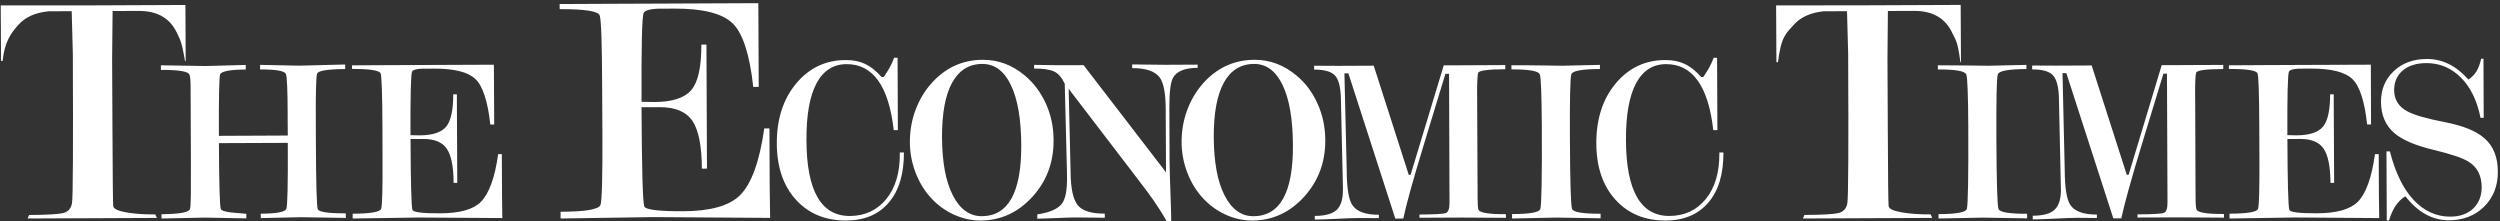<svg width="226" height="20" viewBox="0 0 226 20" fill="none" xmlns="http://www.w3.org/2000/svg">
<rect x="0" y="0" width="226" height="20" fill="#333333" stroke="none"/>
<g clip-path="url(#clip0_1534_145)">
<path d="M2.636 19.435C4.215 19.428 5.228 19.369 5.696 19.265C6.152 19.155 6.424 18.855 6.509 18.362C6.596 17.872 6.618 13.369 6.584 4.855L6.481 1.009L4.368 1.022C3.196 1.141 2.305 1.542 1.687 2.215C0.999 2.99 0.419 3.747 0.236 5.508H0.095L0.066 0.491L8.325 0.487L16.762 0.449L16.785 5.508H16.723C16.41 3.638 16.249 3.542 16.019 3.026C15.395 1.657 14.237 0.98 12.543 0.987L10.178 0.996L10.136 5.34L10.165 11.527C10.182 16.025 10.209 18.395 10.237 18.635C10.271 18.879 10.654 19.06 11.393 19.195C12.124 19.325 13.013 19.393 14.036 19.384L14.182 19.701L2.49 19.752L2.636 19.435ZM22.267 19.741L18.54 19.671L14.602 19.752V19.364C16.219 19.353 17.086 19.197 17.177 18.891C17.216 18.783 17.242 18.361 17.254 17.614C17.264 16.87 17.265 15.838 17.258 14.522L17.245 11.467L17.238 9.569L17.234 8.97L17.232 8.518L17.231 8.143L17.232 7.859C17.225 7.24 17.192 6.872 17.125 6.751C17.024 6.457 16.168 6.312 14.545 6.319V5.904L18.606 5.968L22.212 5.871L22.215 6.285C20.84 6.29 20.07 6.433 19.901 6.702C19.812 6.947 19.771 8.807 19.788 12.281L26.017 12.252L26.006 11.084L26.004 10.163C25.996 8.143 25.949 6.987 25.848 6.7C25.746 6.409 24.972 6.275 23.51 6.277L23.512 5.865L27.05 5.935L31.202 5.831L31.204 6.244C29.596 6.25 28.748 6.393 28.66 6.667C28.572 6.94 28.532 8.485 28.55 11.298L28.554 12.571C28.568 16.535 28.627 18.644 28.724 18.908C28.825 19.166 29.666 19.292 31.257 19.285L31.261 19.701L27.233 19.635L23.575 19.715L23.569 19.316C24.961 19.312 25.73 19.177 25.878 18.899C25.989 18.706 26.037 16.708 26.017 12.915L19.79 12.94C19.805 16.684 19.869 18.666 19.958 18.882C20.018 19.036 20.333 19.142 20.907 19.208C21.1 19.223 21.561 19.259 22.267 19.327L22.267 19.741ZM34.458 18.873C34.552 18.584 34.594 17.11 34.581 14.458L34.572 11.381C34.559 8.507 34.504 6.929 34.413 6.647C34.325 6.367 33.458 6.228 31.824 6.233L31.819 5.906C32.593 5.9 33.696 5.895 35.126 5.889C36.555 5.884 37.586 5.876 38.239 5.876L44.647 5.849L44.676 11.256H44.324C44.093 9.149 43.645 7.776 42.977 7.145C42.315 6.512 41.068 6.195 39.236 6.204C38.85 6.206 38.466 6.208 38.095 6.209C37.599 6.241 37.314 6.325 37.25 6.479C37.142 6.702 37.094 8.615 37.107 12.219L37.941 12.237C39.097 12.232 39.899 11.97 40.33 11.452C40.76 10.94 40.978 9.958 40.971 8.527H41.3L41.336 16.534H41.005C41.003 15.067 40.793 14.039 40.389 13.447C39.99 12.851 39.275 12.56 38.274 12.563L37.113 12.567C37.129 16.488 37.186 18.619 37.281 18.965C37.339 19.184 38.177 19.292 39.805 19.285C41.561 19.276 42.776 18.937 43.458 18.258C44.201 17.524 44.73 16.087 45.035 13.934H45.366L45.383 17.621L45.41 19.712L37.841 19.664L31.881 19.752V19.32C33.507 19.311 34.363 19.162 34.458 18.873ZM54.286 18.52C54.416 18.115 54.471 16.054 54.458 12.334L54.435 8.033C54.423 4.006 54.35 1.8 54.217 1.404C54.094 1.009 52.882 0.819 50.595 0.826L50.589 0.365C51.67 0.359 53.211 0.352 55.212 0.343C57.215 0.332 58.666 0.328 59.571 0.326L68.553 0.286L68.589 7.853L68.094 7.857C67.77 4.904 67.144 2.99 66.217 2.098C65.28 1.207 63.53 0.769 60.969 0.778C60.431 0.782 59.902 0.786 59.379 0.787C58.68 0.83 58.285 0.96 58.188 1.174C58.036 1.481 57.972 4.159 57.996 9.202L59.16 9.223C60.784 9.219 61.894 8.849 62.502 8.13C63.116 7.408 63.407 6.037 63.402 4.035L63.863 4.033L63.91 15.243L63.449 15.247C63.44 13.193 63.155 11.751 62.591 10.923C62.022 10.092 61.038 9.682 59.62 9.688L57.994 9.691C58.022 15.179 58.099 18.161 58.236 18.644C58.316 18.957 59.498 19.102 61.772 19.096C64.225 19.085 65.928 18.606 66.888 17.656C67.929 16.631 68.662 14.615 69.089 11.61L69.557 11.608L69.579 16.766L69.619 19.697L59.022 19.625L50.677 19.752L50.679 19.142C52.946 19.135 54.147 18.928 54.286 18.52ZM81.716 13.781C81.719 15.724 81.271 17.232 80.351 18.306C79.436 19.387 78.156 19.925 76.504 19.938C74.618 19.941 73.1 19.317 71.955 18.059C70.813 16.798 70.234 15.107 70.222 12.976C70.217 10.765 70.799 8.958 71.975 7.548C73.147 6.139 74.646 5.434 76.438 5.429C77.112 5.423 77.702 5.54 78.198 5.775C78.707 6.014 79.204 6.406 79.696 6.961L79.89 6.957C80.08 6.683 80.254 6.41 80.415 6.135C80.569 5.855 80.706 5.551 80.83 5.22L81.141 5.222L81.167 11.762L80.794 11.766C80.342 7.775 78.912 5.786 76.522 5.798C75.334 5.806 74.424 6.382 73.808 7.541C73.193 8.7 72.89 10.41 72.904 12.676C72.917 17.25 74.23 19.533 76.832 19.526C78.194 19.517 79.283 19.006 80.115 18.001C80.942 16.99 81.352 15.627 81.344 13.908V13.783L81.716 13.781ZM86.075 7.468C85.457 8.59 85.155 10.23 85.157 12.388C85.169 14.656 85.491 16.414 86.143 17.669C86.785 18.922 87.666 19.548 88.758 19.544C91.147 19.531 92.335 17.397 92.322 13.141C92.311 10.765 91.994 8.938 91.376 7.671C90.765 6.408 89.905 5.775 88.8 5.78C87.606 5.782 86.697 6.348 86.075 7.468ZM86.228 19.399C85.442 19.041 84.745 18.534 84.154 17.882C83.558 17.234 83.095 16.469 82.757 15.581C82.424 14.698 82.255 13.789 82.252 12.855C82.25 11.783 82.436 10.763 82.819 9.8C83.198 8.837 83.735 7.997 84.436 7.281C85.652 6.038 87.123 5.41 88.846 5.407C90.215 5.399 91.473 5.859 92.603 6.792C93.432 7.473 94.072 8.328 94.546 9.359C95.009 10.389 95.241 11.486 95.243 12.656C95.26 14.673 94.614 16.39 93.319 17.801C92.025 19.216 90.46 19.927 88.636 19.938C87.824 19.938 87.026 19.762 86.228 19.399ZM93.77 19.383C94.895 19.209 95.636 18.887 95.989 18.418C96.305 18.008 96.465 17.25 96.459 16.163L96.452 15.477L96.252 7.569C95.989 7.007 95.669 6.635 95.281 6.457C94.893 6.282 94.295 6.192 93.485 6.198L93.481 5.863L95.727 5.897L97.957 5.89L105.408 15.577L105.38 9.857C105.377 8.469 105.198 7.528 104.859 7.032C104.438 6.445 103.602 6.154 102.351 6.157V5.824L105.318 5.857L108.267 5.842L108.269 6.132C107.113 6.137 106.376 6.434 106.045 7.027C105.814 7.44 105.706 8.345 105.71 9.732L105.728 14.479C105.734 15.164 105.759 16.125 105.805 17.347C105.851 18.57 105.878 19.456 105.88 19.992H105.465C105.068 19.293 104.656 18.654 104.257 18.079C104.021 17.726 103.425 16.924 102.465 15.681L96.606 8.024L96.781 15.577C96.796 17.009 97.001 17.986 97.403 18.521C97.815 19.059 98.64 19.317 99.871 19.313L99.874 19.685L97.277 19.656C96.876 19.657 96.26 19.678 95.42 19.716C94.579 19.753 94.03 19.769 93.77 19.771L93.77 19.383ZM110.638 7.466C110.021 8.594 109.716 10.23 109.723 12.387C109.738 14.655 110.056 16.417 110.703 17.668C111.347 18.925 112.216 19.549 113.321 19.546C115.716 19.531 116.903 17.399 116.881 13.137C116.87 10.761 116.555 8.942 115.941 7.673C115.322 6.403 114.468 5.773 113.363 5.78C112.171 5.782 111.256 6.349 110.638 7.466ZM110.791 19.401C110.001 19.039 109.31 18.534 108.713 17.882C108.119 17.228 107.66 16.467 107.321 15.581C106.988 14.697 106.82 13.789 106.816 12.853C106.813 11.784 106.999 10.763 107.38 9.8C107.76 8.839 108.296 7.995 108.997 7.278C110.217 6.038 111.682 5.412 113.402 5.405C114.779 5.401 116.03 5.863 117.161 6.792C117.993 7.472 118.642 8.328 119.1 9.357C119.57 10.389 119.799 11.484 119.806 12.654C119.819 14.675 119.169 16.388 117.878 17.803C116.59 19.216 115.026 19.93 113.202 19.938C112.39 19.939 111.583 19.764 110.791 19.401ZM121.535 6.632L121.743 15.415C121.752 16.973 121.913 18.007 122.233 18.512C122.618 19.116 123.424 19.418 124.65 19.415L124.646 19.722L122.879 19.709C122.409 19.707 121.727 19.735 120.83 19.781C119.941 19.825 119.279 19.845 118.855 19.848L118.857 19.519C119.797 19.517 120.463 19.33 120.841 18.966C121.222 18.602 121.408 17.99 121.401 17.141L121.403 17.055L121.222 9.147C121.218 8.047 121.057 7.293 120.743 6.894C120.424 6.489 119.777 6.286 118.796 6.293V5.942L120.951 5.953L124.185 5.938L127.354 15.808H127.516L130.515 5.909C130.686 5.909 130.939 5.909 131.268 5.905C131.601 5.905 131.832 5.903 131.969 5.903L133.809 5.894L136.077 5.883V6.257C134.51 6.266 133.694 6.376 133.624 6.59C133.56 6.802 133.527 7.461 133.531 8.558L133.535 9.056L133.569 16.442C133.564 16.91 133.575 17.414 133.577 17.957C133.577 18.505 133.602 18.838 133.654 18.959C133.771 19.237 134.594 19.372 136.134 19.361V19.693L132.278 19.667L128.321 19.684V19.394C129.677 19.387 130.478 19.345 130.701 19.259C130.924 19.178 131.04 18.863 131.036 18.309L130.994 6.67L130.665 6.674L128.687 13.165C127.747 16.246 127.136 18.441 126.858 19.753L126.135 19.759L121.893 6.63L121.535 6.632ZM139.244 18.893C139.3 18.725 139.339 18.02 139.361 16.774C139.386 15.532 139.392 13.761 139.381 11.461C139.362 8.624 139.309 7.05 139.203 6.735C139.097 6.418 138.243 6.264 136.635 6.274L136.631 5.898C137.4 5.895 138.367 5.9 139.531 5.918C140.69 5.933 141.276 5.944 141.296 5.942C141.429 5.942 141.921 5.928 142.756 5.906C143.597 5.88 144.225 5.865 144.634 5.865V6.239C143.012 6.246 142.152 6.402 142.05 6.711C141.943 7.026 141.901 8.981 141.92 12.587C141.938 16.494 142.002 18.593 142.115 18.89C142.229 19.186 143.085 19.325 144.696 19.322V19.733L140.692 19.668L136.692 19.752L136.688 19.353C138.305 19.349 139.154 19.197 139.244 18.893ZM154.438 18.306C153.516 19.385 152.237 19.927 150.589 19.938C148.701 19.943 147.19 19.321 146.042 18.059C144.895 16.8 144.318 15.103 144.307 12.978C144.3 10.761 144.882 8.958 146.056 7.547C147.231 6.141 148.721 5.434 150.525 5.429C151.2 5.425 151.785 5.54 152.29 5.775C152.797 6.011 153.289 6.404 153.787 6.959H153.979C154.167 6.684 154.339 6.406 154.5 6.13C154.652 5.853 154.798 5.553 154.915 5.22L155.223 5.224L155.254 11.762L154.882 11.766C154.427 7.775 153.002 5.787 150.609 5.797C149.407 5.804 148.511 6.382 147.895 7.537C147.278 8.7 146.975 10.408 146.987 12.674C147.004 17.248 148.323 19.533 150.909 19.522C152.279 19.518 153.368 19.009 154.198 18.001C155.021 16.988 155.435 15.628 155.429 13.908V13.785L155.797 13.781C155.808 15.725 155.358 17.23 154.438 18.306ZM163.119 19.431C164.704 19.426 165.722 19.366 166.187 19.263C166.643 19.153 166.922 18.857 167.001 18.361C167.091 17.868 167.113 13.367 167.074 4.855L166.97 1.013L164.863 1.018C163.69 1.139 162.797 1.538 162.181 2.215C161.495 2.988 161.01 3.253 160.73 5.624H160.588L160.56 0.491L168.816 0.48L177.245 0.445L177.272 5.624H177.217C176.98 3.658 176.74 3.537 176.506 3.021C175.884 1.653 174.728 0.976 173.032 0.985L170.665 0.994L170.627 5.338L170.656 11.527C170.674 16.027 170.7 18.392 170.731 18.631C170.764 18.875 171.143 19.06 171.88 19.19C172.622 19.323 173.504 19.389 174.527 19.38L174.673 19.699L162.986 19.752L163.119 19.431ZM177.799 18.893C177.854 18.732 177.892 18.024 177.913 16.779C177.935 15.532 177.946 13.759 177.933 11.465C177.918 8.631 177.861 7.055 177.757 6.739C177.649 6.424 176.795 6.274 175.183 6.277V5.902C175.953 5.902 176.923 5.907 178.086 5.922C179.246 5.94 179.83 5.946 179.844 5.944C179.981 5.946 180.47 5.933 181.306 5.907C182.151 5.884 182.773 5.867 183.19 5.867L183.186 6.241C181.567 6.252 180.706 6.407 180.605 6.715C180.494 7.026 180.459 8.988 180.473 12.591C180.492 16.497 180.554 18.597 180.667 18.893C180.772 19.186 181.639 19.331 183.247 19.325L183.252 19.739L179.241 19.673L175.245 19.752L175.244 19.358C176.852 19.351 177.7 19.197 177.799 18.893ZM186.45 6.613L186.652 15.396C186.661 16.955 186.82 17.989 187.138 18.498C187.524 19.101 188.335 19.401 189.557 19.395V19.706L187.779 19.69C187.316 19.694 186.635 19.718 185.744 19.763C184.848 19.811 184.19 19.829 183.76 19.833V19.502C184.713 19.498 185.373 19.315 185.744 18.949C186.123 18.583 186.313 17.977 186.31 17.124L186.304 17.038L186.132 9.128C186.129 8.033 185.964 7.275 185.649 6.875C185.331 6.47 184.685 6.27 183.705 6.274L183.708 5.924L185.862 5.934L189.088 5.919L192.258 15.796L192.429 15.793L195.418 5.891C195.595 5.891 195.846 5.888 196.177 5.89C196.508 5.888 196.747 5.886 196.881 5.886L198.714 5.877L200.984 5.869L200.98 6.239C199.42 6.247 198.597 6.356 198.534 6.572C198.463 6.783 198.434 7.442 198.437 8.546L198.445 9.04L198.471 16.424C198.475 16.889 198.477 17.396 198.481 17.945C198.481 18.485 198.514 18.817 198.57 18.943C198.68 19.218 199.5 19.353 201.047 19.344V19.677L197.191 19.65L193.229 19.663L193.233 19.379C194.586 19.373 195.382 19.328 195.611 19.245C195.839 19.161 195.946 18.844 195.942 18.291L195.894 6.658H195.573L193.594 13.146C192.657 16.232 192.048 18.429 191.766 19.736L191.044 19.74L186.798 6.611L186.45 6.613ZM204.128 18.873C204.219 18.586 204.263 17.112 204.252 14.454L204.238 11.383C204.23 8.509 204.176 6.925 204.085 6.647C203.991 6.363 203.131 6.23 201.492 6.235V5.904C202.264 5.896 203.364 5.893 204.792 5.885C206.225 5.882 207.26 5.876 207.906 5.871L214.325 5.847L214.342 11.253H213.989C213.761 9.149 213.314 7.773 212.65 7.141C211.988 6.506 210.737 6.193 208.904 6.202C208.516 6.204 208.139 6.204 207.763 6.206C207.271 6.237 206.985 6.327 206.921 6.48C206.813 6.7 206.764 8.615 206.778 12.215L207.607 12.234C208.77 12.23 209.564 11.966 209.998 11.452C210.433 10.936 210.644 9.955 210.642 8.529L210.967 8.525L211.006 16.534H210.673C210.665 15.066 210.464 14.039 210.058 13.444C209.66 12.852 208.948 12.558 207.942 12.561L206.782 12.567C206.796 16.486 206.855 18.615 206.952 18.959C207.005 19.184 207.849 19.289 209.478 19.281C211.227 19.274 212.446 18.93 213.133 18.253C213.876 17.524 214.397 16.081 214.699 13.934L215.036 13.932L215.052 17.621L215.081 19.715L207.511 19.66L201.553 19.752L201.546 19.316C203.172 19.312 204.038 19.162 204.128 18.873ZM215.764 19.938L215.737 13.686L216.046 13.684C216.534 15.608 217.25 17.071 218.195 18.083C219.141 19.084 220.248 19.59 221.514 19.584C222.381 19.582 223.072 19.333 223.59 18.841C224.098 18.349 224.345 17.699 224.343 16.902C224.339 15.866 223.943 15.099 223.145 14.607C222.615 14.279 221.552 13.921 219.949 13.536C218.349 13.15 217.189 12.654 216.47 12.05C215.654 11.365 215.248 10.41 215.241 9.198C215.243 8.081 215.621 7.16 216.397 6.43C217.167 5.703 218.164 5.337 219.379 5.332C220.795 5.328 222.049 5.947 223.149 7.195C223.453 6.983 223.689 6.741 223.87 6.457C224.045 6.174 224.188 5.789 224.298 5.312L224.506 5.31L224.526 10.649L224.243 10.655C223.926 9.095 223.337 7.876 222.461 7.01C221.585 6.13 220.533 5.698 219.331 5.705C218.437 5.709 217.727 5.932 217.207 6.373C216.69 6.816 216.428 7.413 216.43 8.156C216.436 9.007 216.836 9.65 217.635 10.071C218.241 10.399 219.366 10.724 221.003 11.039C222.637 11.354 223.833 11.835 224.572 12.48C225.392 13.181 225.799 14.19 225.807 15.513C225.811 16.793 225.403 17.845 224.574 18.673C223.745 19.493 222.686 19.904 221.389 19.916C219.904 19.919 218.587 19.198 217.447 17.744C216.772 18.145 216.276 18.878 215.967 19.938H215.764Z" fill="white"/>
</g>
<defs>
<clipPath id="clip0_1534_145">
<rect width="225.741" height="19.706" fill="white" transform="translate(0.066 0.286)"/>
</clipPath>
</defs>
</svg>
